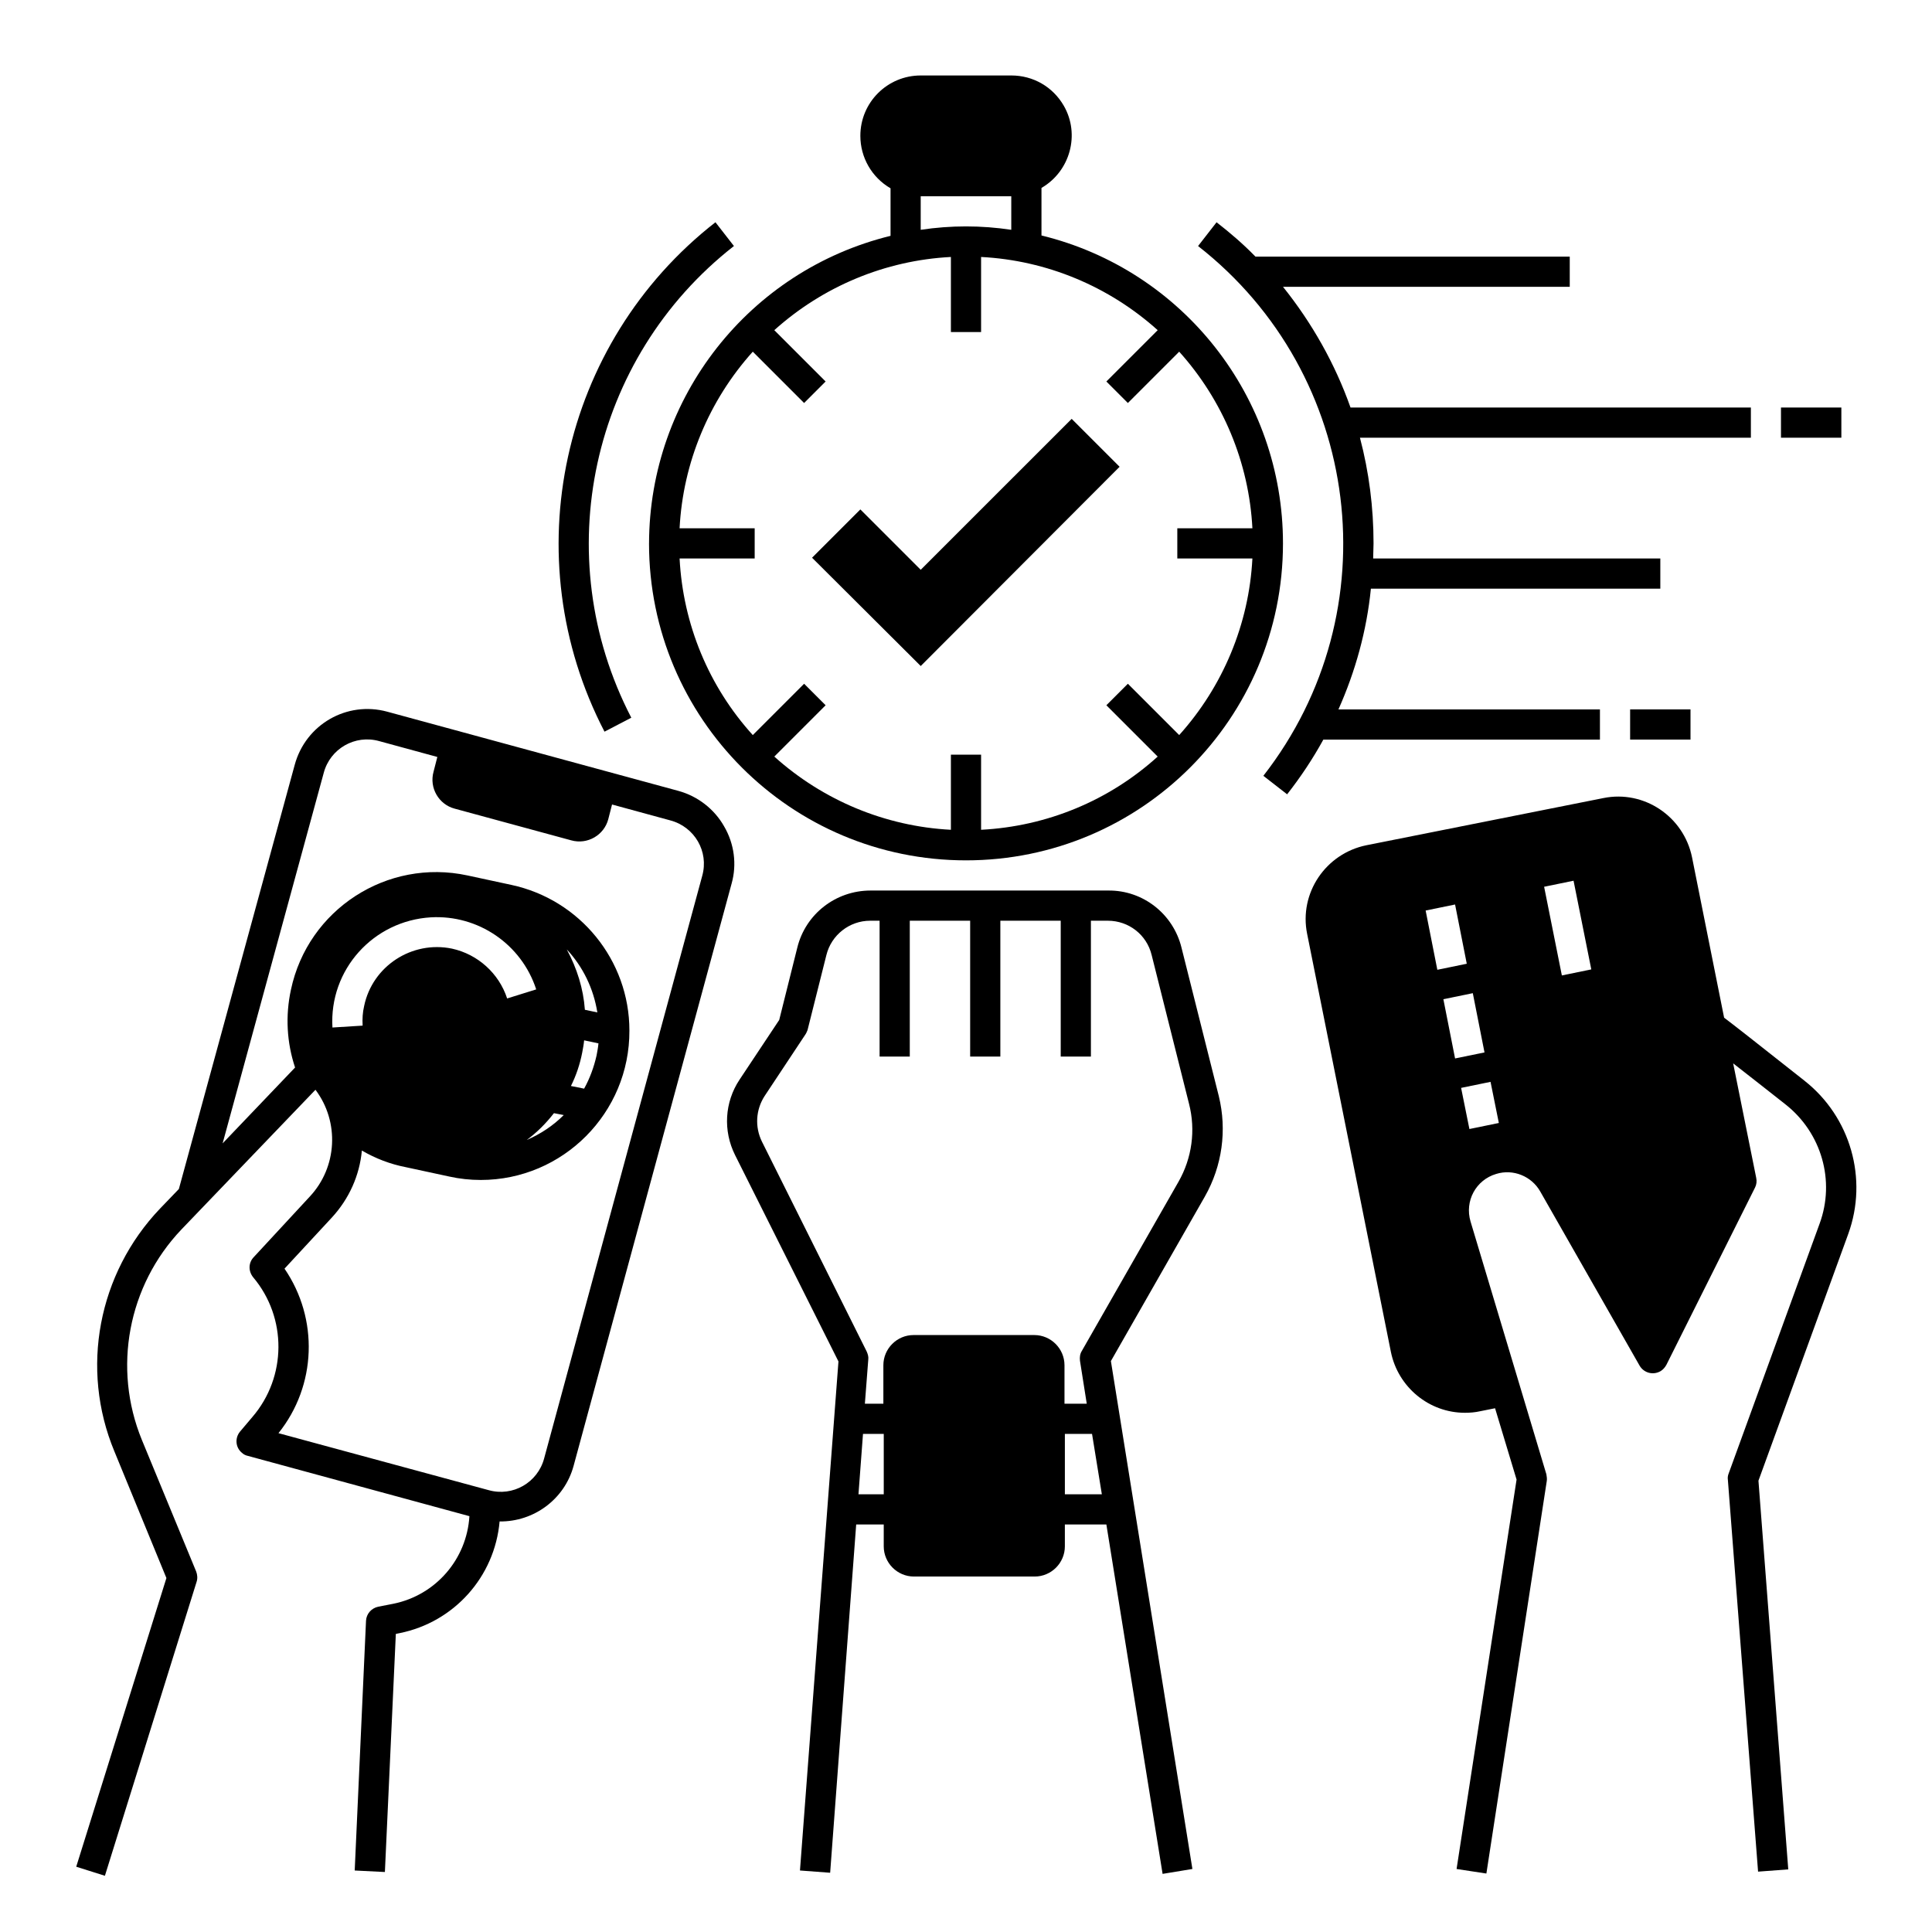 <?xml version="1.0" encoding="UTF-8"?>
<svg width="1200pt" height="1200pt" version="1.1" viewBox="0 0 1200 1200" xmlns="http://www.w3.org/2000/svg">
 <g>
  <path d="m571.88 353.91-37.5-37.5-30 30 67.5 67.266 123.52-123.75-29.766-29.766z"/>
  <path d="m449.77 513.28c-6.094-10.781-16.406-18.75-28.359-22.031l-180.94-49.219c-25.078-6.797-50.625 7.969-57.422 33.047l-71.953 263.44-11.719 12.188c-38.438 40.312-49.688 99.375-28.359 150.7l32.344 78.75-56.016 179.3 17.812 5.625 56.953-182.58c0.703-2.109 0.469-4.453-0.234-6.328l-33.75-81.797c-18.281-44.531-8.672-95.859 24.609-130.78l83.203-86.719c15 19.922 13.594 48.047-3.516 66.328l-34.922 37.734c-3.281 3.516-3.281 8.672-0.234 12.422 21.094 25.078 20.859 61.875-0.469 86.719l-7.734 9.141c-3.281 3.984-2.812 9.844 1.172 13.125 0.938 0.938 2.344 1.641 3.516 1.875l137.81 37.5c-1.641 26.719-20.859 48.984-47.109 54.375l-9.609 1.875c-4.219 0.938-7.266 4.453-7.5 8.672l-7.031 155.16 18.75 0.938 6.797-147.89 2.344-0.469c33.75-6.797 59.062-34.922 62.109-69.375 21.328 0.234 40.312-13.828 45.938-34.453l98.203-361.88c3.281-11.719 1.641-24.609-4.688-35.391zm-134.77 106.88c-5.156-15.703-18.281-27.422-34.219-30.938-24.844-5.156-49.453 10.781-54.609 35.625-0.938 3.984-1.172 7.969-0.938 12.188l-18.75 1.172c-2.109-35.859 25.312-66.328 61.172-68.438 29.297-1.641 56.25 16.641 65.391 44.766zm29.062 71.25 6.094 1.172c-6.562 6.562-14.297 11.719-22.969 15.469 6.328-4.688 11.953-10.312 16.875-16.641zm92.109-147.42-98.203 361.88c-3.984 15-19.453 23.906-34.453 19.688l-130.55-35.391c23.672-29.531 25.078-71.016 3.75-102.19l29.531-31.875c10.547-11.484 17.109-26.016 18.516-41.484 8.438 4.922 17.578 8.438 27.188 10.312l27.188 5.859c6.328 1.406 12.891 2.109 19.453 2.109 51.094 0 92.578-41.719 92.344-92.812 0-43.594-30.703-81.328-73.359-90.469l-27.188-5.859c-49.922-10.781-99.141 21.094-109.69 71.016-3.516 16.172-2.578 32.812 2.578 48.281l-45 47.109 62.812-230.16c3.984-15 19.453-23.906 34.453-19.688l36.094 9.844-2.344 9.141c-2.812 10.078 3.281 20.391 13.125 22.969l72.422 19.688c10.078 2.812 20.391-3.281 22.969-13.125l2.344-9.141 36.094 9.844c15.234 3.984 24.141 19.453 19.922 34.453zm-72.891 83.203c-0.938-13.125-4.922-25.781-11.25-37.5 10.078 10.781 16.641 24.375 18.984 39.141zm8.438 20.859c-0.234 2.578-0.703 4.922-1.172 7.5-1.641 7.266-4.219 14.297-7.734 20.625l-8.203-1.641c3.281-6.562 5.625-13.594 7.031-20.859 0.469-2.578 0.938-4.922 1.172-7.5z"/>
  <path d="m733.83 588.52c-5.156-20.859-23.906-35.625-45.469-35.391h-147.66c-21.562 0-40.312 14.531-45.469 35.391l-11.25 45-24.609 37.031c-9.375 14.062-10.312 31.875-2.812 46.875l64.219 128.2-23.906 316.17 18.75 1.406 16.172-216.33h17.109v13.594c0 10.312 8.438 18.75 18.75 18.75h75c10.312 0 18.75-8.438 18.75-18.75v-13.594h25.781l34.922 217.03 18.516-3.047-50.625-315.47 58.359-102.19c10.781-18.984 13.828-41.25 8.672-62.344zm-200.62 339.61 2.812-37.5h12.891v37.5zm128.2 0v-37.5h16.875l6.094 37.5zm70.547-194.06-60 105c-1.172 1.875-1.406 3.984-1.172 6.094l4.219 26.719h-13.828v-23.906c0-10.312-8.438-18.75-18.75-18.75h-75c-10.312 0-18.75 8.438-18.75 18.75v23.906h-11.484l2.109-27.422c0.234-1.641-0.234-3.281-0.938-4.922l-65.156-130.55c-4.453-9.141-3.75-19.688 1.641-28.125l25.312-38.203c0.703-0.938 0.938-1.875 1.406-2.812l11.719-46.641c3.047-12.422 14.297-21.328 27.188-21.328h5.859v84.375h18.75v-84.375h37.5v84.375h18.75v-84.375h37.5v84.375h18.75v-84.375h10.547c12.891 0 24.141 8.672 27.188 21.328l23.203 92.344c4.219 16.406 1.875 33.75-6.562 48.516z"/>
  <path d="m403.12 337.5c0 108.75 88.125 196.88 196.88 196.88s196.88-88.125 196.88-196.88c0-90.703-61.875-169.69-150-191.25v-29.531c17.812-10.312 24.141-33.281 13.828-51.094-6.797-11.719-18.984-18.75-32.578-18.75h-56.25c-20.625 0-37.5 16.641-37.5 37.5 0 13.359 7.031 25.781 18.75 32.578v29.531c-87.891 21.562-149.77 100.31-150 191.02zm374.77-9.375h-46.641v18.75h46.641c-2.109 40.781-18.281 79.453-45.469 109.69l-31.875-31.875-13.359 13.359 31.875 31.875c-30.234 27.422-68.906 43.359-109.69 45.469v-46.641h-18.75v46.641c-40.781-2.109-79.453-18.281-109.69-45.469l31.875-31.875-13.359-13.359-31.875 31.875c-27.422-30.234-43.359-68.906-45.469-109.69h46.641v-18.75h-46.641c2.109-40.781 18.281-79.453 45.469-109.69l31.875 31.875 13.359-13.359-31.875-31.875c30.234-27.188 68.906-43.359 109.69-45.469v46.641h18.75v-46.641c40.781 2.109 79.453 18.281 109.69 45.469l-31.875 31.875 13.359 13.359 31.875-31.875c27.188 30.234 43.359 68.906 45.469 109.69zm-206.02-206.25h56.25v20.859c-18.75-2.812-37.5-2.812-56.25 0z"/>
  <path d="m1106.2 253.12h37.5v18.75h-37.5z"/>
  <path d="m993.75 459.38v-18.75h-162.42c10.547-23.672 17.578-48.984 20.156-75h179.77v-18.75h-178.36c0-3.047 0.234-6.328 0.234-9.375 0-22.266-2.812-44.297-8.438-65.625h242.81v-18.75h-248.67c-9.609-27.188-23.906-52.5-41.953-75h178.12v-18.75h-195.23c-7.5-7.734-15.703-14.766-24.141-21.328l-11.484 14.766c101.95 79.688 120.23 226.88 40.547 329.06l14.766 11.484c8.438-10.781 15.938-22.031 22.5-33.984z"/>
  <path d="m1012.5 440.62h37.5v18.75h-37.5z"/>
  <path d="m392.11 445.78c-52.031-100.31-25.312-223.36 63.75-292.97l-11.484-14.766c-96.094 75-125.16 208.12-68.906 316.41z"/>
  <path d="m1120.8 671.25c-32.578-25.781-45.234-35.625-49.922-39.141l-19.922-99.609c-5.156-25.312-29.766-41.953-55.078-36.797l-147.19 29.297c-25.312 5.156-41.953 29.766-36.797 55.078l52.031 259.69c4.453 21.797 23.672 37.734 45.938 37.734 3.047 0 6.328-0.234 9.375-0.938l9.375-1.875 13.359 44.297-37.266 241.88 18.516 2.812 37.5-243.75c0.234-1.406 0-2.812-0.234-4.219l-47.109-157.03c-3.75-12.656 3.281-25.781 15.938-29.531 10.547-3.281 22.031 1.406 27.422 11.016l61.641 108.05c2.578 4.453 8.203 6.094 12.891 3.516 1.641-0.938 2.812-2.344 3.75-3.984l55.078-110.16c0.938-1.875 1.172-3.984 0.703-6.094l-14.297-71.016c9.609 7.5 21.328 16.641 32.578 25.547 22.266 17.578 30.938 47.344 21.094 74.062l-56.484 155.16c-0.469 1.172-0.703 2.578-0.469 3.984l18.75 243.28 18.75-1.406-18.516-241.41 55.781-153.28c12.422-34.219 1.406-72.656-27.188-95.156zm-235.31-105.7 18.281-3.75 7.266 36.797-18.281 3.75zm11.016 55.078 18.281-3.75 7.266 36.797-18.281 3.75zm16.172 80.625-5.156-25.547 18.281-3.75 5.156 25.547zm57.422-95.391-11.016-55.078 18.281-3.75 11.016 55.078z"/>
 </g>
</svg>
